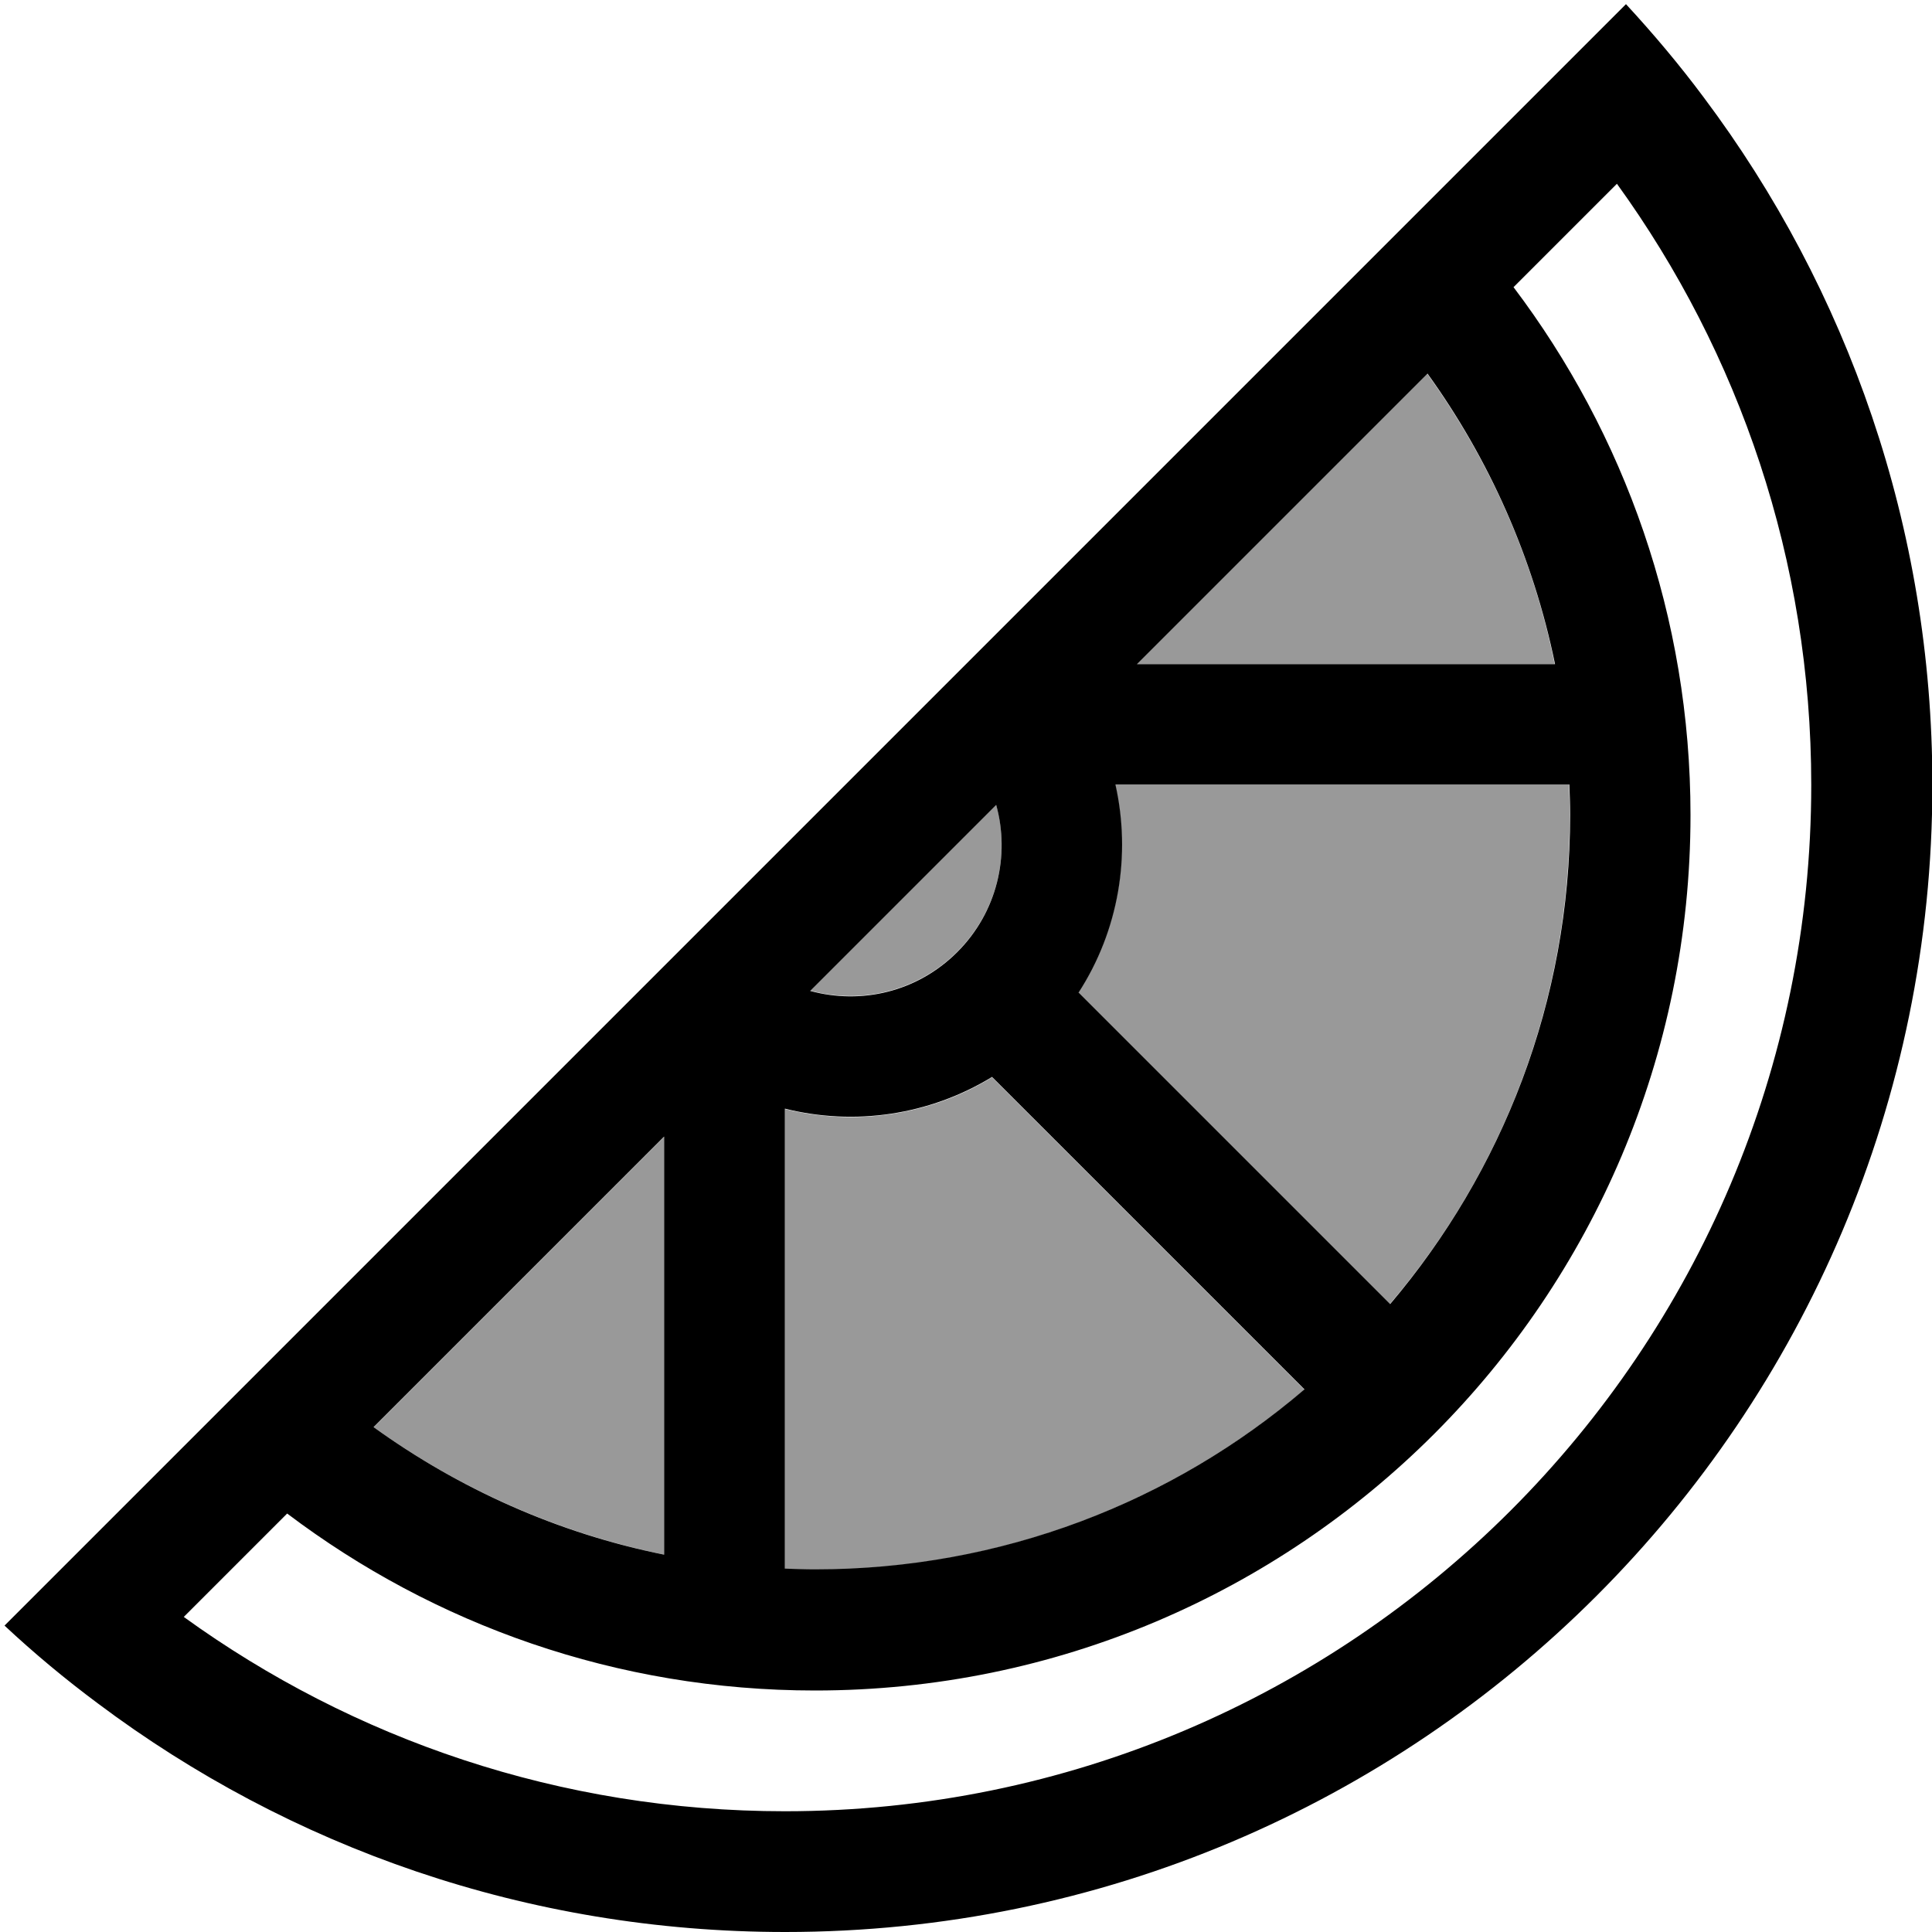 <svg xmlns="http://www.w3.org/2000/svg" viewBox="0 0 512 512"><!--! Font Awesome Pro 7.0.0 by @fontawesome - https://fontawesome.com License - https://fontawesome.com/license (Commercial License) Copyright 2025 Fonticons, Inc. --><path style="fill:currentColor;opacity:.4" d="M99 378.2c22.6 16.3 48.7 28 77 33.8l0-110.7-77 77zm109-84.4l0 122c2.7 .1 5.3 .2 8 .2 49.5 0 94.7-18 129.7-47.7l-82.8-82.8c-16.6 10.2-36.5 13-54.9 8.4zm6.7-31.3c13.4 3.7 28.4 .3 39-10.3s14-25.5 10.3-39l-49.2 49.2zm71.1 .6l82.5 82.5c29.8-34.9 47.7-80.2 47.7-129.7 0-2.7-.1-5.3-.2-8l-120.3 0c4.2 18.6 1 38.6-9.8 55.2zM301.3 176L412 176c-5.7-28.3-17.5-54.4-33.8-77l-77 77z"/><path style="fill:currentColor;opacity:1" d="M480 208c0 150.2-121.8 272-272 272-59.5 0-114.5-19.1-159.3-51.5l27.4-27.4c38.9 29.4 87.3 46.9 139.9 46.9 128.1 0 232-103.9 232-232 0-52.5-17.5-101-46.9-139.9l27.4-27.4C460.9 93.5 480 148.5 480 208zM176 412c-28.3-5.7-54.4-17.5-77-33.8l77-77 0 110.7zm32 3.8l0-122c18.4 4.6 38.2 1.8 54.9-8.4l82.8 82.8c-34.9 29.8-80.2 47.7-129.7 47.7-2.7 0-5.3-.1-8-.2zm77.8-152.7c10.7-16.5 14-36.5 9.8-55.2l120.3 0c.1 2.7 .2 5.3 .2 8 0 49.5-18 94.7-47.7 129.7l-82.5-82.5zM301.3 176l77-77c16.3 22.6 28 48.7 33.8 77l-110.7 0zm-37.3 37.3c3.7 13.4 .3 28.4-10.3 39s-25.5 14-39 10.3l49.2-49.2zM1.2 430.8c7.8 7.3 16.1 14.2 24.7 20.6 50.8 38.1 113.8 60.6 182.2 60.6 167.9 0 304-136.1 304-304 0-68.3-22.5-131.4-60.6-182.2-6.4-8.6-13.3-16.8-20.6-24.7L408.2 23.8 23.8 408.2 1.2 430.8z"/></svg>